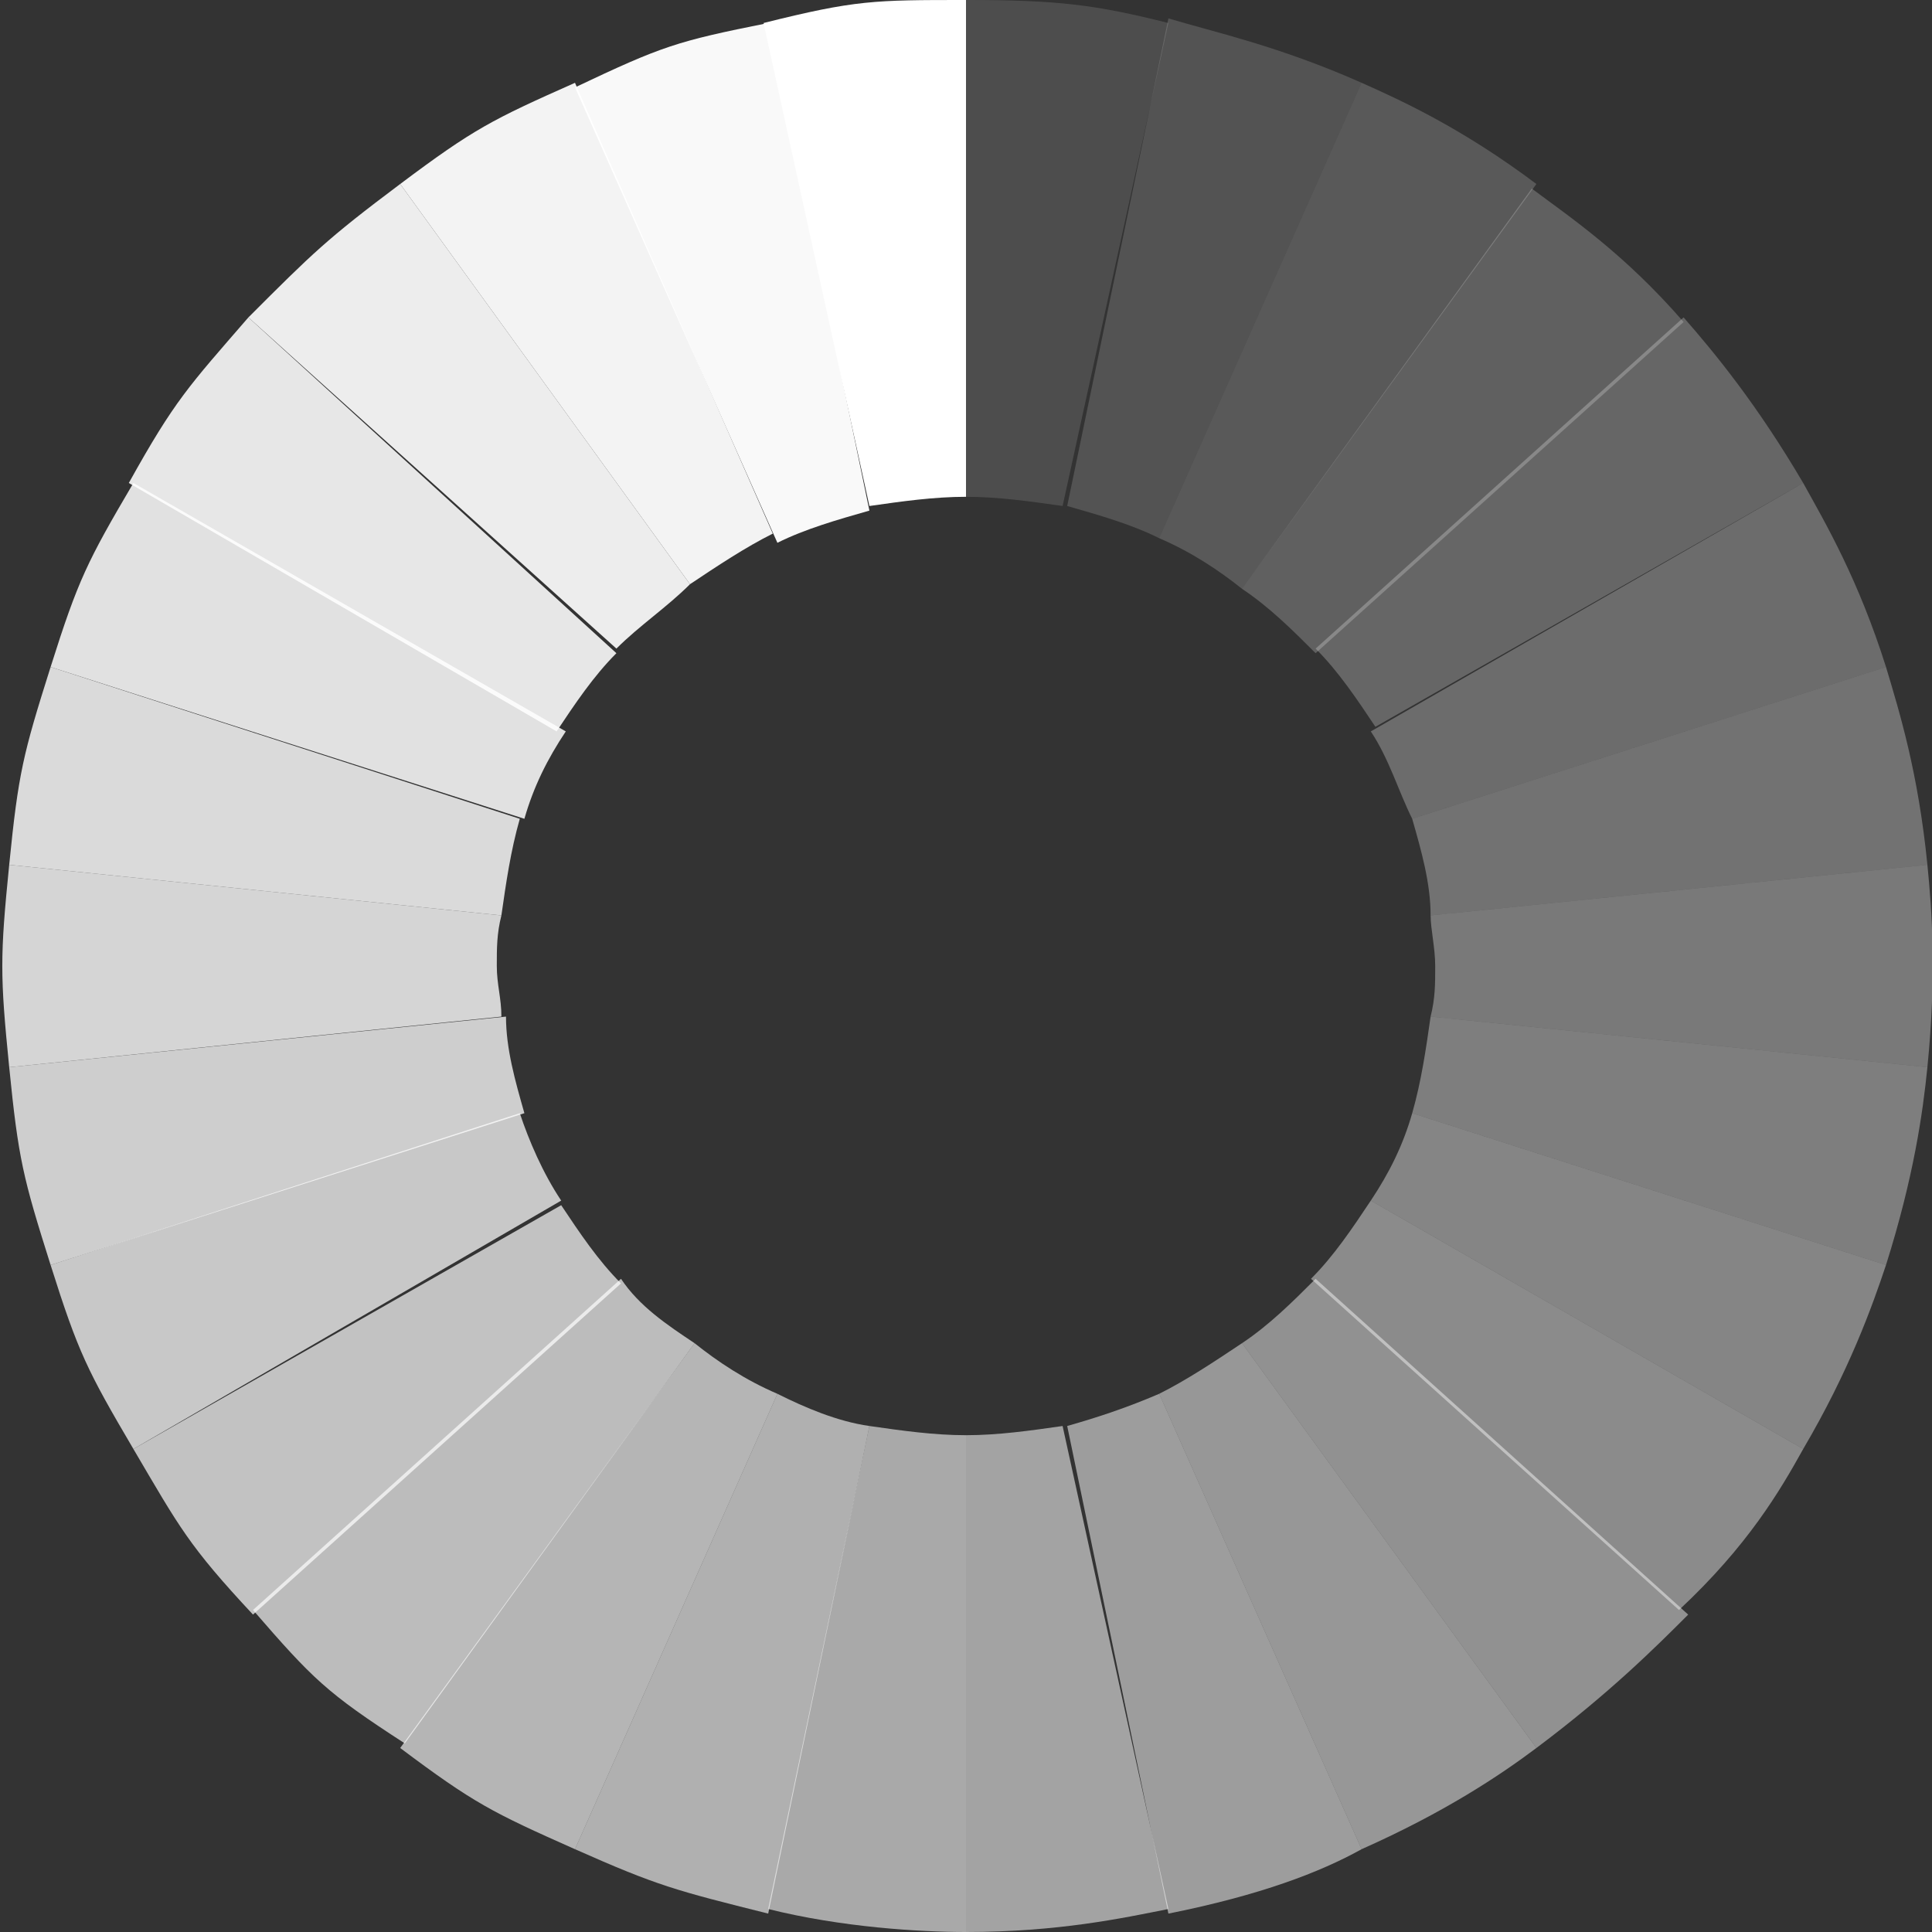 <?xml version="1.0" encoding="utf-8"?>
<!-- Generator: Adobe Illustrator 19.2.1, SVG Export Plug-In . SVG Version: 6.00 Build 0)  -->
<svg version="1.1" id="Layer_1" xmlns="http://www.w3.org/2000/svg" xmlns:xlink="http://www.w3.org/1999/xlink" x="0px" y="0px"
	 width="42px" height="42px" viewBox="0 0 42 42" style="enable-background:new 0 0 42 42;" xml:space="preserve">
<rect x="0" y="0" width="42" height="42" fill="#333333" stroke="none"/>
<style type="text/css">
	.st0{opacity:0.58;}
	.st1{fill:#FFFFFF;}
	.st2{opacity:0.13;}
	.st3{opacity:0.55;}
	.st4{opacity:0.52;}
	.st5{opacity:0.97;}
	.st6{opacity:0.49;}
	.st7{opacity:0.94;}
	.st8{opacity:0.46;}
	.st9{opacity:0.91;}
	.st10{opacity:0.43;}
	.st11{opacity:0.88;}
	.st12{opacity:0.4;}
	.st13{opacity:0.85;}
	.st14{opacity:0.37;}
	.st15{opacity:0.82;}
	.st16{opacity:0.34;}
	.st17{opacity:0.79;}
	.st18{opacity:0.31;}
	.st19{opacity:0.76;}
	.st20{opacity:0.28;}
	.st21{opacity:0.73;}
	.st22{opacity:0.25;}
	.st23{opacity:0.7;}
	.st24{opacity:0.22;}
	.st25{opacity:0.67;}
	.st26{opacity:0.19;}
	.st27{opacity:0.64;}
	.st28{opacity:0.16;}
	.st29{opacity:0.61;}
</style>
<g>
	<g>
		<g class="st0">
			<g>
				<path class="st1" d="M16.7,41.5C18.3,41.9,20,42,21,42V31.2c-0.7,0-1.4-0.1-2.1-0.2L16.7,41.5z"/>
			</g>
		</g>
		<g class="st2">
			<g>
				<path class="st1" d="M25.4,0.5C23.8,0.1,23,0,21,0v10.8c0.7,0,1.4,0.1,2.1,0.2L25.4,0.5z"/>
			</g>
		</g>
		<g class="st3">
			<g>
				<path class="st1" d="M21,42c2,0,3.4-0.3,4.4-0.5L23.1,31c-0.7,0.1-1.4,0.2-2.1,0.2V42z"/>
			</g>
		</g>
		<g>
			<g>
				<path class="st1" d="M21,0c-2,0-2.4,0-4.4,0.5L18.9,11c0.7-0.1,1.4-0.2,2.1-0.2V0z"/>
			</g>
		</g>
		<g class="st4">
			<g>
				<path class="st1" d="M23.2,31l2.2,10.6c2-0.4,3.3-0.9,4.2-1.4l-4.4-9.9C24.5,30.6,23.9,30.8,23.2,31z"/>
			</g>
		</g>
		<g class="st5">
			<g>
				<path class="st1" d="M16.7,0.5c-2,0.4-2.3,0.5-4.2,1.4l4.4,9.9c0.6-0.3,1.3-0.5,2-0.7L16.7,0.5z"/>
			</g>
		</g>
		<g class="st6">
			<g>
				<path class="st1" d="M33.4,38L27,29.2c-0.6,0.4-1.2,0.8-1.8,1.1l4.4,9.9C31.4,39.4,32.6,38.6,33.4,38z"/>
			</g>
		</g>
		<g class="st7">
			<g>
				<path class="st1" d="M12.5,1.8c-1.8,0.8-2.2,1-3.8,2.2l6.3,8.7c0.6-0.4,1.2-0.8,1.8-1.1L12.5,1.8z"/>
			</g>
		</g>
		<g class="st8">
			<g>
				<path class="st1" d="M28.6,27.8c-0.5,0.5-1,1-1.6,1.4l6.4,8.8c1.6-1.2,2.6-2.2,3.3-2.9L28.6,27.8z"/>
			</g>
		</g>
		<g class="st9">
			<g>
				<path class="st1" d="M15,12.7L8.7,4C7.1,5.2,6.8,5.5,5.4,6.9l8,7.2C13.9,13.6,14.5,13.2,15,12.7z"/>
			</g>
		</g>
		<g class="st10">
			<g>
				<path class="st1" d="M39.2,31.5l-9.4-5.4c-0.4,0.6-0.8,1.2-1.3,1.7l8,7.2C38,33.6,38.7,32.4,39.2,31.5z"/>
			</g>
		</g>
		<g class="st11">
			<g>
				<path class="st1" d="M5.4,6.9c-1.3,1.5-1.6,1.8-2.6,3.6l9.3,5.4c0.4-0.6,0.8-1.2,1.3-1.7L5.4,6.9z"/>
			</g>
		</g>
		<g class="st12">
			<g>
				<path class="st1" d="M41,27.5l-10.3-3.3c-0.2,0.7-0.5,1.3-0.9,1.9l9.4,5.4C40.2,29.8,40.7,28.4,41,27.5z"/>
			</g>
		</g>
		<g class="st13">
			<g>
				<path class="st1" d="M2.9,10.5c-1,1.7-1.2,2.1-1.8,4l10.3,3.3c0.2-0.7,0.5-1.3,0.9-1.9L2.9,10.5z"/>
			</g>
		</g>
		<g class="st14">
			<g>
				<path class="st1" d="M41.9,23.2l-10.8-1.1c-0.1,0.7-0.2,1.4-0.4,2.1L41,27.5C41.6,25.6,41.8,24.2,41.9,23.2z"/>
			</g>
		</g>
		<g class="st15">
			<g>
				<path class="st1" d="M1.1,14.5c-0.6,1.9-0.7,2.3-0.9,4.3l10.7,1.1c0.1-0.7,0.2-1.4,0.4-2.1L1.1,14.5z"/>
			</g>
		</g>
		<g class="st16">
			<g>
				<path class="st1" d="M41.9,18.8l-10.8,1.1c0,0.3,0.1,0.7,0.1,1.1s0,0.7-0.1,1.1l10.8,1.1C42.1,21.2,42,19.8,41.9,18.8z"/>
			</g>
		</g>
		<g class="st17">
			<g>
				<path class="st1" d="M10.9,19.9L0.2,18.8c-0.2,2-0.2,2.4,0,4.4l10.7-1.1c0-0.4-0.1-0.7-0.1-1.1C10.8,20.6,10.8,20.3,10.9,19.9z"
					/>
			</g>
		</g>
		<g class="st18">
			<g>
				<path class="st1" d="M41.9,18.8c-0.2-2-0.6-3.3-0.9-4.3l-10.3,3.3c0.2,0.7,0.4,1.4,0.4,2.1L41.9,18.8z"/>
			</g>
		</g>
		<g class="st19">
			<g>
				<path class="st1" d="M0.2,23.2c0.2,2,0.3,2.4,0.9,4.3l10.3-3.3c-0.2-0.7-0.4-1.4-0.4-2.1L0.2,23.2z"/>
			</g>
		</g>
		<g class="st20">
			<g>
				<path class="st1" d="M41,14.5c-0.6-1.9-1.3-3.1-1.8-4l-9.4,5.4c0.4,0.6,0.6,1.3,0.9,1.9L41,14.5z"/>
			</g>
		</g>
		<g class="st21">
			<g>
				<path class="st1" d="M1.1,27.5c0.6,1.9,0.8,2.3,1.8,4l9.3-5.4c-0.4-0.6-0.7-1.3-0.9-1.9L1.1,27.5z"/>
			</g>
		</g>
		<g class="st22">
			<g>
				<path class="st1" d="M39.2,10.5c-1-1.7-1.9-2.8-2.6-3.6l-8,7.2c0.5,0.5,0.9,1.1,1.3,1.7L39.2,10.5z"/>
			</g>
		</g>
		<g class="st23">
			<g>
				<path class="st1" d="M2.9,31.5c1,1.7,1.2,2.1,2.6,3.6l8-7.2c-0.5-0.5-0.9-1.1-1.3-1.7L2.9,31.5z"/>
			</g>
		</g>
		<g class="st24">
			<g>
				<path class="st1" d="M28.6,14.2l8-7.2c-1.3-1.5-2.5-2.3-3.3-2.9L27,12.8C27.6,13.2,28.1,13.7,28.6,14.2z"/>
			</g>
		</g>
		<g class="st25">
			<g>
				<path class="st1" d="M13.5,27.8l-8,7.2c1.3,1.5,1.6,1.8,3.3,2.9l6.3-8.7C14.5,28.8,13.9,28.4,13.5,27.8z"/>
			</g>
		</g>
		<g class="st26">
			<g>
				<path class="st1" d="M33.4,4c-1.6-1.2-2.9-1.8-3.8-2.2l-4.4,9.9c0.7,0.3,1.3,0.7,1.8,1.1L33.4,4z"/>
			</g>
		</g>
		<g class="st27">
			<g>
				<path class="st1" d="M8.7,38c1.6,1.2,2,1.4,3.8,2.2l4.4-9.9c-0.7-0.3-1.3-0.7-1.8-1.1L8.7,38z"/>
			</g>
		</g>
		<g class="st28">
			<g>
				<path class="st1" d="M29.6,1.8c-1.8-0.8-3.2-1.1-4.2-1.4L23.2,11c0.7,0.2,1.4,0.4,2,0.7L29.6,1.8z"/>
			</g>
		</g>
		<g class="st29">
			<g>
				<path class="st1" d="M12.5,40.2c1.8,0.8,2.2,0.9,4.2,1.4L18.9,31c-0.7-0.1-1.4-0.4-2-0.7L12.5,40.2z"/>
			</g>
		</g>
	</g>
	<animateTransform
            attributeName="transform"
            attributeType="XML"
            type="rotate"
            dur="1s"
            from="0 21 21"
            to="360 21 21"
            repeatCount="indefinite" />
</g>

</svg>

